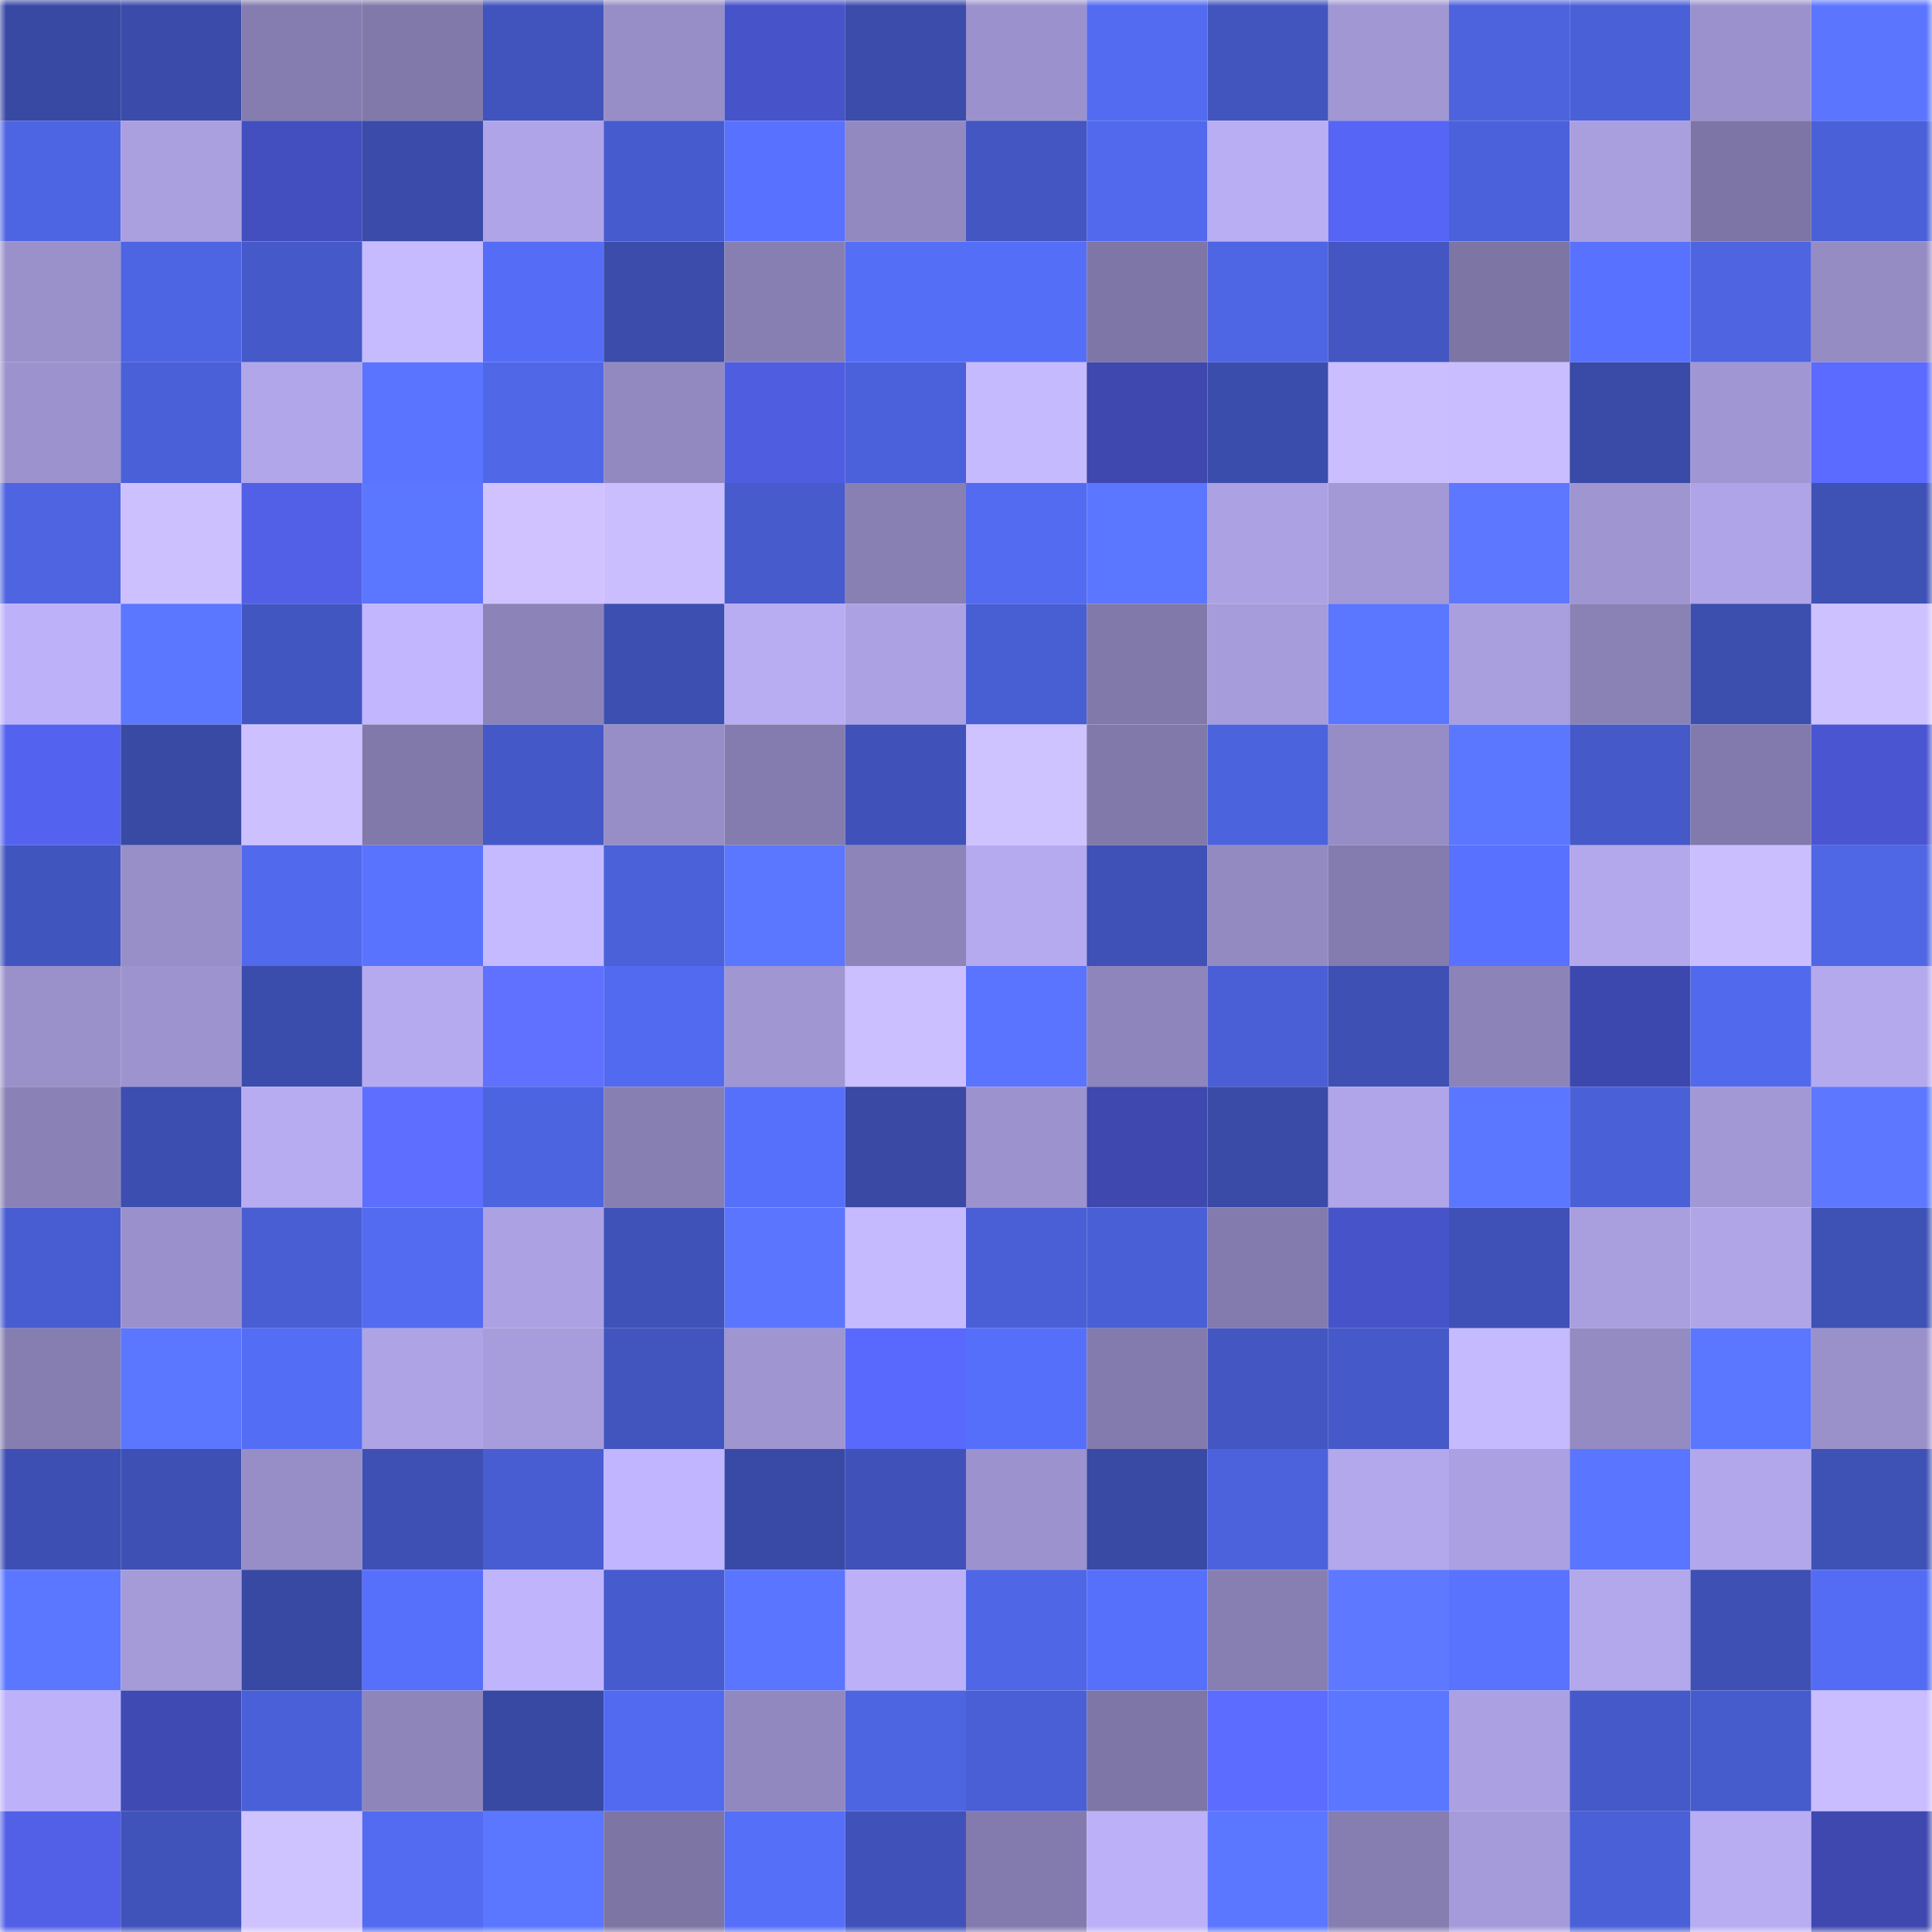 <svg viewBox="0 0 160 160" fill="none" role="img" xmlns="http://www.w3.org/2000/svg" width="240" height="240" name="ethereum%2C0x1c09793d47ff55c6f3b79dba2b2b104c42a3eb67"><mask id="1540387049" mask-type="alpha" maskUnits="userSpaceOnUse" x="0" y="0" width="160" height="160"><rect width="160" height="160" fill="#FFFFFF"></rect></mask><g mask="url(#1540387049)"><rect x="0" y="0" width="10" height="10" fill="#3849a4"></rect><rect x="10" y="0" width="10" height="10" fill="#3a4ba9"></rect><rect x="20" y="0" width="10" height="10" fill="#857daf"></rect><rect x="30" y="0" width="10" height="10" fill="#8179aa"></rect><rect x="40" y="0" width="10" height="10" fill="#4154bd"></rect><rect x="50" y="0" width="10" height="10" fill="#978dc7"></rect><rect x="60" y="0" width="10" height="10" fill="#4753c8"></rect><rect x="70" y="0" width="10" height="10" fill="#3b4cab"></rect><rect x="80" y="0" width="10" height="10" fill="#9b92cd"></rect><rect x="90" y="0" width="10" height="10" fill="#536bf0"></rect><rect x="100" y="0" width="10" height="10" fill="#4255be"></rect><rect x="110" y="0" width="10" height="10" fill="#a097d3"></rect><rect x="120" y="0" width="10" height="10" fill="#4d63de"></rect><rect x="130" y="0" width="10" height="10" fill="#4a60d7"></rect><rect x="140" y="0" width="10" height="10" fill="#9b92cd"></rect><rect x="150" y="0" width="10" height="10" fill="#5b75ff"></rect><rect x="0" y="10" width="10" height="10" fill="#4e65e3"></rect><rect x="10" y="10" width="10" height="10" fill="#aaa0e0"></rect><rect x="20" y="10" width="10" height="10" fill="#434fbe"></rect><rect x="30" y="10" width="10" height="10" fill="#3a4ba9"></rect><rect x="40" y="10" width="10" height="10" fill="#afa4e7"></rect><rect x="50" y="10" width="10" height="10" fill="#465bcd"></rect><rect x="60" y="10" width="10" height="10" fill="#5871ff"></rect><rect x="70" y="10" width="10" height="10" fill="#9289c1"></rect><rect x="80" y="10" width="10" height="10" fill="#4356c2"></rect><rect x="90" y="10" width="10" height="10" fill="#5269ed"></rect><rect x="100" y="10" width="10" height="10" fill="#b9aef4"></rect><rect x="110" y="10" width="10" height="10" fill="#5665f5"></rect><rect x="120" y="10" width="10" height="10" fill="#4b61db"></rect><rect x="130" y="10" width="10" height="10" fill="#a99fdf"></rect><rect x="140" y="10" width="10" height="10" fill="#7d75a5"></rect><rect x="150" y="10" width="10" height="10" fill="#4a60d8"></rect><rect x="0" y="20" width="10" height="10" fill="#9a91cb"></rect><rect x="10" y="20" width="10" height="10" fill="#4e65e3"></rect><rect x="20" y="20" width="10" height="10" fill="#4559c9"></rect><rect x="30" y="20" width="10" height="10" fill="#c7bbff"></rect><rect x="40" y="20" width="10" height="10" fill="#556df6"></rect><rect x="50" y="20" width="10" height="10" fill="#3b4caa"></rect><rect x="60" y="20" width="10" height="10" fill="#877fb2"></rect><rect x="70" y="20" width="10" height="10" fill="#556ef6"></rect><rect x="80" y="20" width="10" height="10" fill="#556ef8"></rect><rect x="90" y="20" width="10" height="10" fill="#7e76a6"></rect><rect x="100" y="20" width="10" height="10" fill="#4e65e4"></rect><rect x="110" y="20" width="10" height="10" fill="#4356c1"></rect><rect x="120" y="20" width="10" height="10" fill="#7d76a5"></rect><rect x="130" y="20" width="10" height="10" fill="#5872ff"></rect><rect x="140" y="20" width="10" height="10" fill="#4e64e1"></rect><rect x="150" y="20" width="10" height="10" fill="#958cc4"></rect><rect x="0" y="30" width="10" height="10" fill="#9c93ce"></rect><rect x="10" y="30" width="10" height="10" fill="#4a60d9"></rect><rect x="20" y="30" width="10" height="10" fill="#b1a6e9"></rect><rect x="30" y="30" width="10" height="10" fill="#5a74ff"></rect><rect x="40" y="30" width="10" height="10" fill="#5067e8"></rect><rect x="50" y="30" width="10" height="10" fill="#9189c0"></rect><rect x="60" y="30" width="10" height="10" fill="#4f5de0"></rect><rect x="70" y="30" width="10" height="10" fill="#4b61db"></rect><rect x="80" y="30" width="10" height="10" fill="#c6baff"></rect><rect x="90" y="30" width="10" height="10" fill="#3e48af"></rect><rect x="100" y="30" width="10" height="10" fill="#3b4dac"></rect><rect x="110" y="30" width="10" height="10" fill="#cabeff"></rect><rect x="120" y="30" width="10" height="10" fill="#cabdff"></rect><rect x="130" y="30" width="10" height="10" fill="#394aa7"></rect><rect x="140" y="30" width="10" height="10" fill="#a096d3"></rect><rect x="150" y="30" width="10" height="10" fill="#5b6aff"></rect><rect x="0" y="40" width="10" height="10" fill="#4e64e1"></rect><rect x="10" y="40" width="10" height="10" fill="#ccc0ff"></rect><rect x="20" y="40" width="10" height="10" fill="#5260e8"></rect><rect x="30" y="40" width="10" height="10" fill="#5b76ff"></rect><rect x="40" y="40" width="10" height="10" fill="#cfc2ff"></rect><rect x="50" y="40" width="10" height="10" fill="#cbbeff"></rect><rect x="60" y="40" width="10" height="10" fill="#475bcd"></rect><rect x="70" y="40" width="10" height="10" fill="#887fb3"></rect><rect x="80" y="40" width="10" height="10" fill="#536bf0"></rect><rect x="90" y="40" width="10" height="10" fill="#5b76ff"></rect><rect x="100" y="40" width="10" height="10" fill="#aca2e3"></rect><rect x="110" y="40" width="10" height="10" fill="#a399d7"></rect><rect x="120" y="40" width="10" height="10" fill="#5d78ff"></rect><rect x="130" y="40" width="10" height="10" fill="#9e95d1"></rect><rect x="140" y="40" width="10" height="10" fill="#afa4e7"></rect><rect x="150" y="40" width="10" height="10" fill="#3e51b5"></rect><rect x="0" y="50" width="10" height="10" fill="#bdb2fa"></rect><rect x="10" y="50" width="10" height="10" fill="#5c77ff"></rect><rect x="20" y="50" width="10" height="10" fill="#4256c1"></rect><rect x="30" y="50" width="10" height="10" fill="#c2b6ff"></rect><rect x="40" y="50" width="10" height="10" fill="#8c83b8"></rect><rect x="50" y="50" width="10" height="10" fill="#3d4fb1"></rect><rect x="60" y="50" width="10" height="10" fill="#b8adf3"></rect><rect x="70" y="50" width="10" height="10" fill="#aca2e3"></rect><rect x="80" y="50" width="10" height="10" fill="#485ed3"></rect><rect x="90" y="50" width="10" height="10" fill="#8079a9"></rect><rect x="100" y="50" width="10" height="10" fill="#a69cdb"></rect><rect x="110" y="50" width="10" height="10" fill="#5b76ff"></rect><rect x="120" y="50" width="10" height="10" fill="#a99fdf"></rect><rect x="130" y="50" width="10" height="10" fill="#8a81b5"></rect><rect x="140" y="50" width="10" height="10" fill="#3c4eae"></rect><rect x="150" y="50" width="10" height="10" fill="#cec1ff"></rect><rect x="0" y="60" width="10" height="10" fill="#5463ef"></rect><rect x="10" y="60" width="10" height="10" fill="#394aa5"></rect><rect x="20" y="60" width="10" height="10" fill="#cdc0ff"></rect><rect x="30" y="60" width="10" height="10" fill="#8179aa"></rect><rect x="40" y="60" width="10" height="10" fill="#4459c7"></rect><rect x="50" y="60" width="10" height="10" fill="#978dc7"></rect><rect x="60" y="60" width="10" height="10" fill="#847cae"></rect><rect x="70" y="60" width="10" height="10" fill="#4052b9"></rect><rect x="80" y="60" width="10" height="10" fill="#cec2ff"></rect><rect x="90" y="60" width="10" height="10" fill="#8079a9"></rect><rect x="100" y="60" width="10" height="10" fill="#4c63de"></rect><rect x="110" y="60" width="10" height="10" fill="#968dc6"></rect><rect x="120" y="60" width="10" height="10" fill="#5c77ff"></rect><rect x="130" y="60" width="10" height="10" fill="#4559c9"></rect><rect x="140" y="60" width="10" height="10" fill="#827aac"></rect><rect x="150" y="60" width="10" height="10" fill="#4a56d1"></rect><rect x="0" y="70" width="10" height="10" fill="#4155be"></rect><rect x="10" y="70" width="10" height="10" fill="#988fc8"></rect><rect x="20" y="70" width="10" height="10" fill="#5169ec"></rect><rect x="30" y="70" width="10" height="10" fill="#5973ff"></rect><rect x="40" y="70" width="10" height="10" fill="#c5baff"></rect><rect x="50" y="70" width="10" height="10" fill="#4b61da"></rect><rect x="60" y="70" width="10" height="10" fill="#5c77ff"></rect><rect x="70" y="70" width="10" height="10" fill="#8d84ba"></rect><rect x="80" y="70" width="10" height="10" fill="#b5aaef"></rect><rect x="90" y="70" width="10" height="10" fill="#3f51b6"></rect><rect x="100" y="70" width="10" height="10" fill="#938ac1"></rect><rect x="110" y="70" width="10" height="10" fill="#847cae"></rect><rect x="120" y="70" width="10" height="10" fill="#5872ff"></rect><rect x="130" y="70" width="10" height="10" fill="#b3a8ec"></rect><rect x="140" y="70" width="10" height="10" fill="#cbbeff"></rect><rect x="150" y="70" width="10" height="10" fill="#4f66e5"></rect><rect x="0" y="80" width="10" height="10" fill="#9a91cb"></rect><rect x="10" y="80" width="10" height="10" fill="#9d94cf"></rect><rect x="20" y="80" width="10" height="10" fill="#3b4dac"></rect><rect x="30" y="80" width="10" height="10" fill="#b5aaef"></rect><rect x="40" y="80" width="10" height="10" fill="#6070ff"></rect><rect x="50" y="80" width="10" height="10" fill="#526aef"></rect><rect x="60" y="80" width="10" height="10" fill="#9f96d2"></rect><rect x="70" y="80" width="10" height="10" fill="#cbbfff"></rect><rect x="80" y="80" width="10" height="10" fill="#5a74ff"></rect><rect x="90" y="80" width="10" height="10" fill="#8d85bb"></rect><rect x="100" y="80" width="10" height="10" fill="#4a5fd6"></rect><rect x="110" y="80" width="10" height="10" fill="#3e50b4"></rect><rect x="120" y="80" width="10" height="10" fill="#8c84b9"></rect><rect x="130" y="80" width="10" height="10" fill="#3d48ae"></rect><rect x="140" y="80" width="10" height="10" fill="#5169ec"></rect><rect x="150" y="80" width="10" height="10" fill="#b4a9ed"></rect><rect x="0" y="90" width="10" height="10" fill="#8a82b6"></rect><rect x="10" y="90" width="10" height="10" fill="#3c4eaf"></rect><rect x="20" y="90" width="10" height="10" fill="#b7acf2"></rect><rect x="30" y="90" width="10" height="10" fill="#5e6eff"></rect><rect x="40" y="90" width="10" height="10" fill="#4d64e1"></rect><rect x="50" y="90" width="10" height="10" fill="#877fb2"></rect><rect x="60" y="90" width="10" height="10" fill="#5770fc"></rect><rect x="70" y="90" width="10" height="10" fill="#3949a4"></rect><rect x="80" y="90" width="10" height="10" fill="#9c92cd"></rect><rect x="90" y="90" width="10" height="10" fill="#3e48af"></rect><rect x="100" y="90" width="10" height="10" fill="#3a4aa7"></rect><rect x="110" y="90" width="10" height="10" fill="#b0a5e8"></rect><rect x="120" y="90" width="10" height="10" fill="#5b76ff"></rect><rect x="130" y="90" width="10" height="10" fill="#4a60d7"></rect><rect x="140" y="90" width="10" height="10" fill="#a198d5"></rect><rect x="150" y="90" width="10" height="10" fill="#5d78ff"></rect><rect x="0" y="100" width="10" height="10" fill="#485dd2"></rect><rect x="10" y="100" width="10" height="10" fill="#9a91cc"></rect><rect x="20" y="100" width="10" height="10" fill="#495ed3"></rect><rect x="30" y="100" width="10" height="10" fill="#536bf1"></rect><rect x="40" y="100" width="10" height="10" fill="#aca2e3"></rect><rect x="50" y="100" width="10" height="10" fill="#3f52b8"></rect><rect x="60" y="100" width="10" height="10" fill="#5b75ff"></rect><rect x="70" y="100" width="10" height="10" fill="#c6baff"></rect><rect x="80" y="100" width="10" height="10" fill="#4a5fd6"></rect><rect x="90" y="100" width="10" height="10" fill="#495fd5"></rect><rect x="100" y="100" width="10" height="10" fill="#837bad"></rect><rect x="110" y="100" width="10" height="10" fill="#4753c8"></rect><rect x="120" y="100" width="10" height="10" fill="#3f51b7"></rect><rect x="130" y="100" width="10" height="10" fill="#a99fdf"></rect><rect x="140" y="100" width="10" height="10" fill="#afa5e7"></rect><rect x="150" y="100" width="10" height="10" fill="#3e51b5"></rect><rect x="0" y="110" width="10" height="10" fill="#867eb1"></rect><rect x="10" y="110" width="10" height="10" fill="#5c77ff"></rect><rect x="20" y="110" width="10" height="10" fill="#546df5"></rect><rect x="30" y="110" width="10" height="10" fill="#ada3e5"></rect><rect x="40" y="110" width="10" height="10" fill="#a79ddd"></rect><rect x="50" y="110" width="10" height="10" fill="#4255bf"></rect><rect x="60" y="110" width="10" height="10" fill="#9e95d1"></rect><rect x="70" y="110" width="10" height="10" fill="#5969fd"></rect><rect x="80" y="110" width="10" height="10" fill="#566ffa"></rect><rect x="90" y="110" width="10" height="10" fill="#837bad"></rect><rect x="100" y="110" width="10" height="10" fill="#4356c2"></rect><rect x="110" y="110" width="10" height="10" fill="#4559c8"></rect><rect x="120" y="110" width="10" height="10" fill="#c6baff"></rect><rect x="130" y="110" width="10" height="10" fill="#948bc3"></rect><rect x="140" y="110" width="10" height="10" fill="#5b76ff"></rect><rect x="150" y="110" width="10" height="10" fill="#9a91cb"></rect><rect x="0" y="120" width="10" height="10" fill="#3d4fb2"></rect><rect x="10" y="120" width="10" height="10" fill="#3e50b3"></rect><rect x="20" y="120" width="10" height="10" fill="#978ec7"></rect><rect x="30" y="120" width="10" height="10" fill="#3e50b4"></rect><rect x="40" y="120" width="10" height="10" fill="#485dd1"></rect><rect x="50" y="120" width="10" height="10" fill="#c0b5fe"></rect><rect x="60" y="120" width="10" height="10" fill="#394aa6"></rect><rect x="70" y="120" width="10" height="10" fill="#4052b9"></rect><rect x="80" y="120" width="10" height="10" fill="#9c92cd"></rect><rect x="90" y="120" width="10" height="10" fill="#394aa5"></rect><rect x="100" y="120" width="10" height="10" fill="#4c62dd"></rect><rect x="110" y="120" width="10" height="10" fill="#b3a8ec"></rect><rect x="120" y="120" width="10" height="10" fill="#aba0e1"></rect><rect x="130" y="120" width="10" height="10" fill="#5a75ff"></rect><rect x="140" y="120" width="10" height="10" fill="#b2a7eb"></rect><rect x="150" y="120" width="10" height="10" fill="#3e51b5"></rect><rect x="0" y="130" width="10" height="10" fill="#5c77ff"></rect><rect x="10" y="130" width="10" height="10" fill="#a59bd9"></rect><rect x="20" y="130" width="10" height="10" fill="#3849a4"></rect><rect x="30" y="130" width="10" height="10" fill="#5770fc"></rect><rect x="40" y="130" width="10" height="10" fill="#c0b4fd"></rect><rect x="50" y="130" width="10" height="10" fill="#465bcd"></rect><rect x="60" y="130" width="10" height="10" fill="#5a75ff"></rect><rect x="70" y="130" width="10" height="10" fill="#bcb0f8"></rect><rect x="80" y="130" width="10" height="10" fill="#4f66e6"></rect><rect x="90" y="130" width="10" height="10" fill="#5670fb"></rect><rect x="100" y="130" width="10" height="10" fill="#877eb2"></rect><rect x="110" y="130" width="10" height="10" fill="#5e79ff"></rect><rect x="120" y="130" width="10" height="10" fill="#5973ff"></rect><rect x="130" y="130" width="10" height="10" fill="#b3a8ec"></rect><rect x="140" y="130" width="10" height="10" fill="#3e50b4"></rect><rect x="150" y="130" width="10" height="10" fill="#546cf3"></rect><rect x="0" y="140" width="10" height="10" fill="#bdb2fa"></rect><rect x="10" y="140" width="10" height="10" fill="#3f4ab3"></rect><rect x="20" y="140" width="10" height="10" fill="#4a60d8"></rect><rect x="30" y="140" width="10" height="10" fill="#8e86bb"></rect><rect x="40" y="140" width="10" height="10" fill="#3849a4"></rect><rect x="50" y="140" width="10" height="10" fill="#526aef"></rect><rect x="60" y="140" width="10" height="10" fill="#9188bf"></rect><rect x="70" y="140" width="10" height="10" fill="#4e65e2"></rect><rect x="80" y="140" width="10" height="10" fill="#4a5fd6"></rect><rect x="90" y="140" width="10" height="10" fill="#7e76a6"></rect><rect x="100" y="140" width="10" height="10" fill="#5c6cff"></rect><rect x="110" y="140" width="10" height="10" fill="#5b76ff"></rect><rect x="120" y="140" width="10" height="10" fill="#aba0e1"></rect><rect x="130" y="140" width="10" height="10" fill="#4559c9"></rect><rect x="140" y="140" width="10" height="10" fill="#465bcc"></rect><rect x="150" y="140" width="10" height="10" fill="#c9bdff"></rect><rect x="0" y="150" width="10" height="10" fill="#525fe7"></rect><rect x="10" y="150" width="10" height="10" fill="#4053ba"></rect><rect x="20" y="150" width="10" height="10" fill="#cfc3ff"></rect><rect x="30" y="150" width="10" height="10" fill="#536bf1"></rect><rect x="40" y="150" width="10" height="10" fill="#5b76ff"></rect><rect x="50" y="150" width="10" height="10" fill="#7d75a4"></rect><rect x="60" y="150" width="10" height="10" fill="#566ff9"></rect><rect x="70" y="150" width="10" height="10" fill="#4052b9"></rect><rect x="80" y="150" width="10" height="10" fill="#837bad"></rect><rect x="90" y="150" width="10" height="10" fill="#bcb1f8"></rect><rect x="100" y="150" width="10" height="10" fill="#5c77ff"></rect><rect x="110" y="150" width="10" height="10" fill="#867eb1"></rect><rect x="120" y="150" width="10" height="10" fill="#a59bda"></rect><rect x="130" y="150" width="10" height="10" fill="#4a60d7"></rect><rect x="140" y="150" width="10" height="10" fill="#b8adf2"></rect><rect x="150" y="150" width="10" height="10" fill="#3e48af"></rect></g></svg>